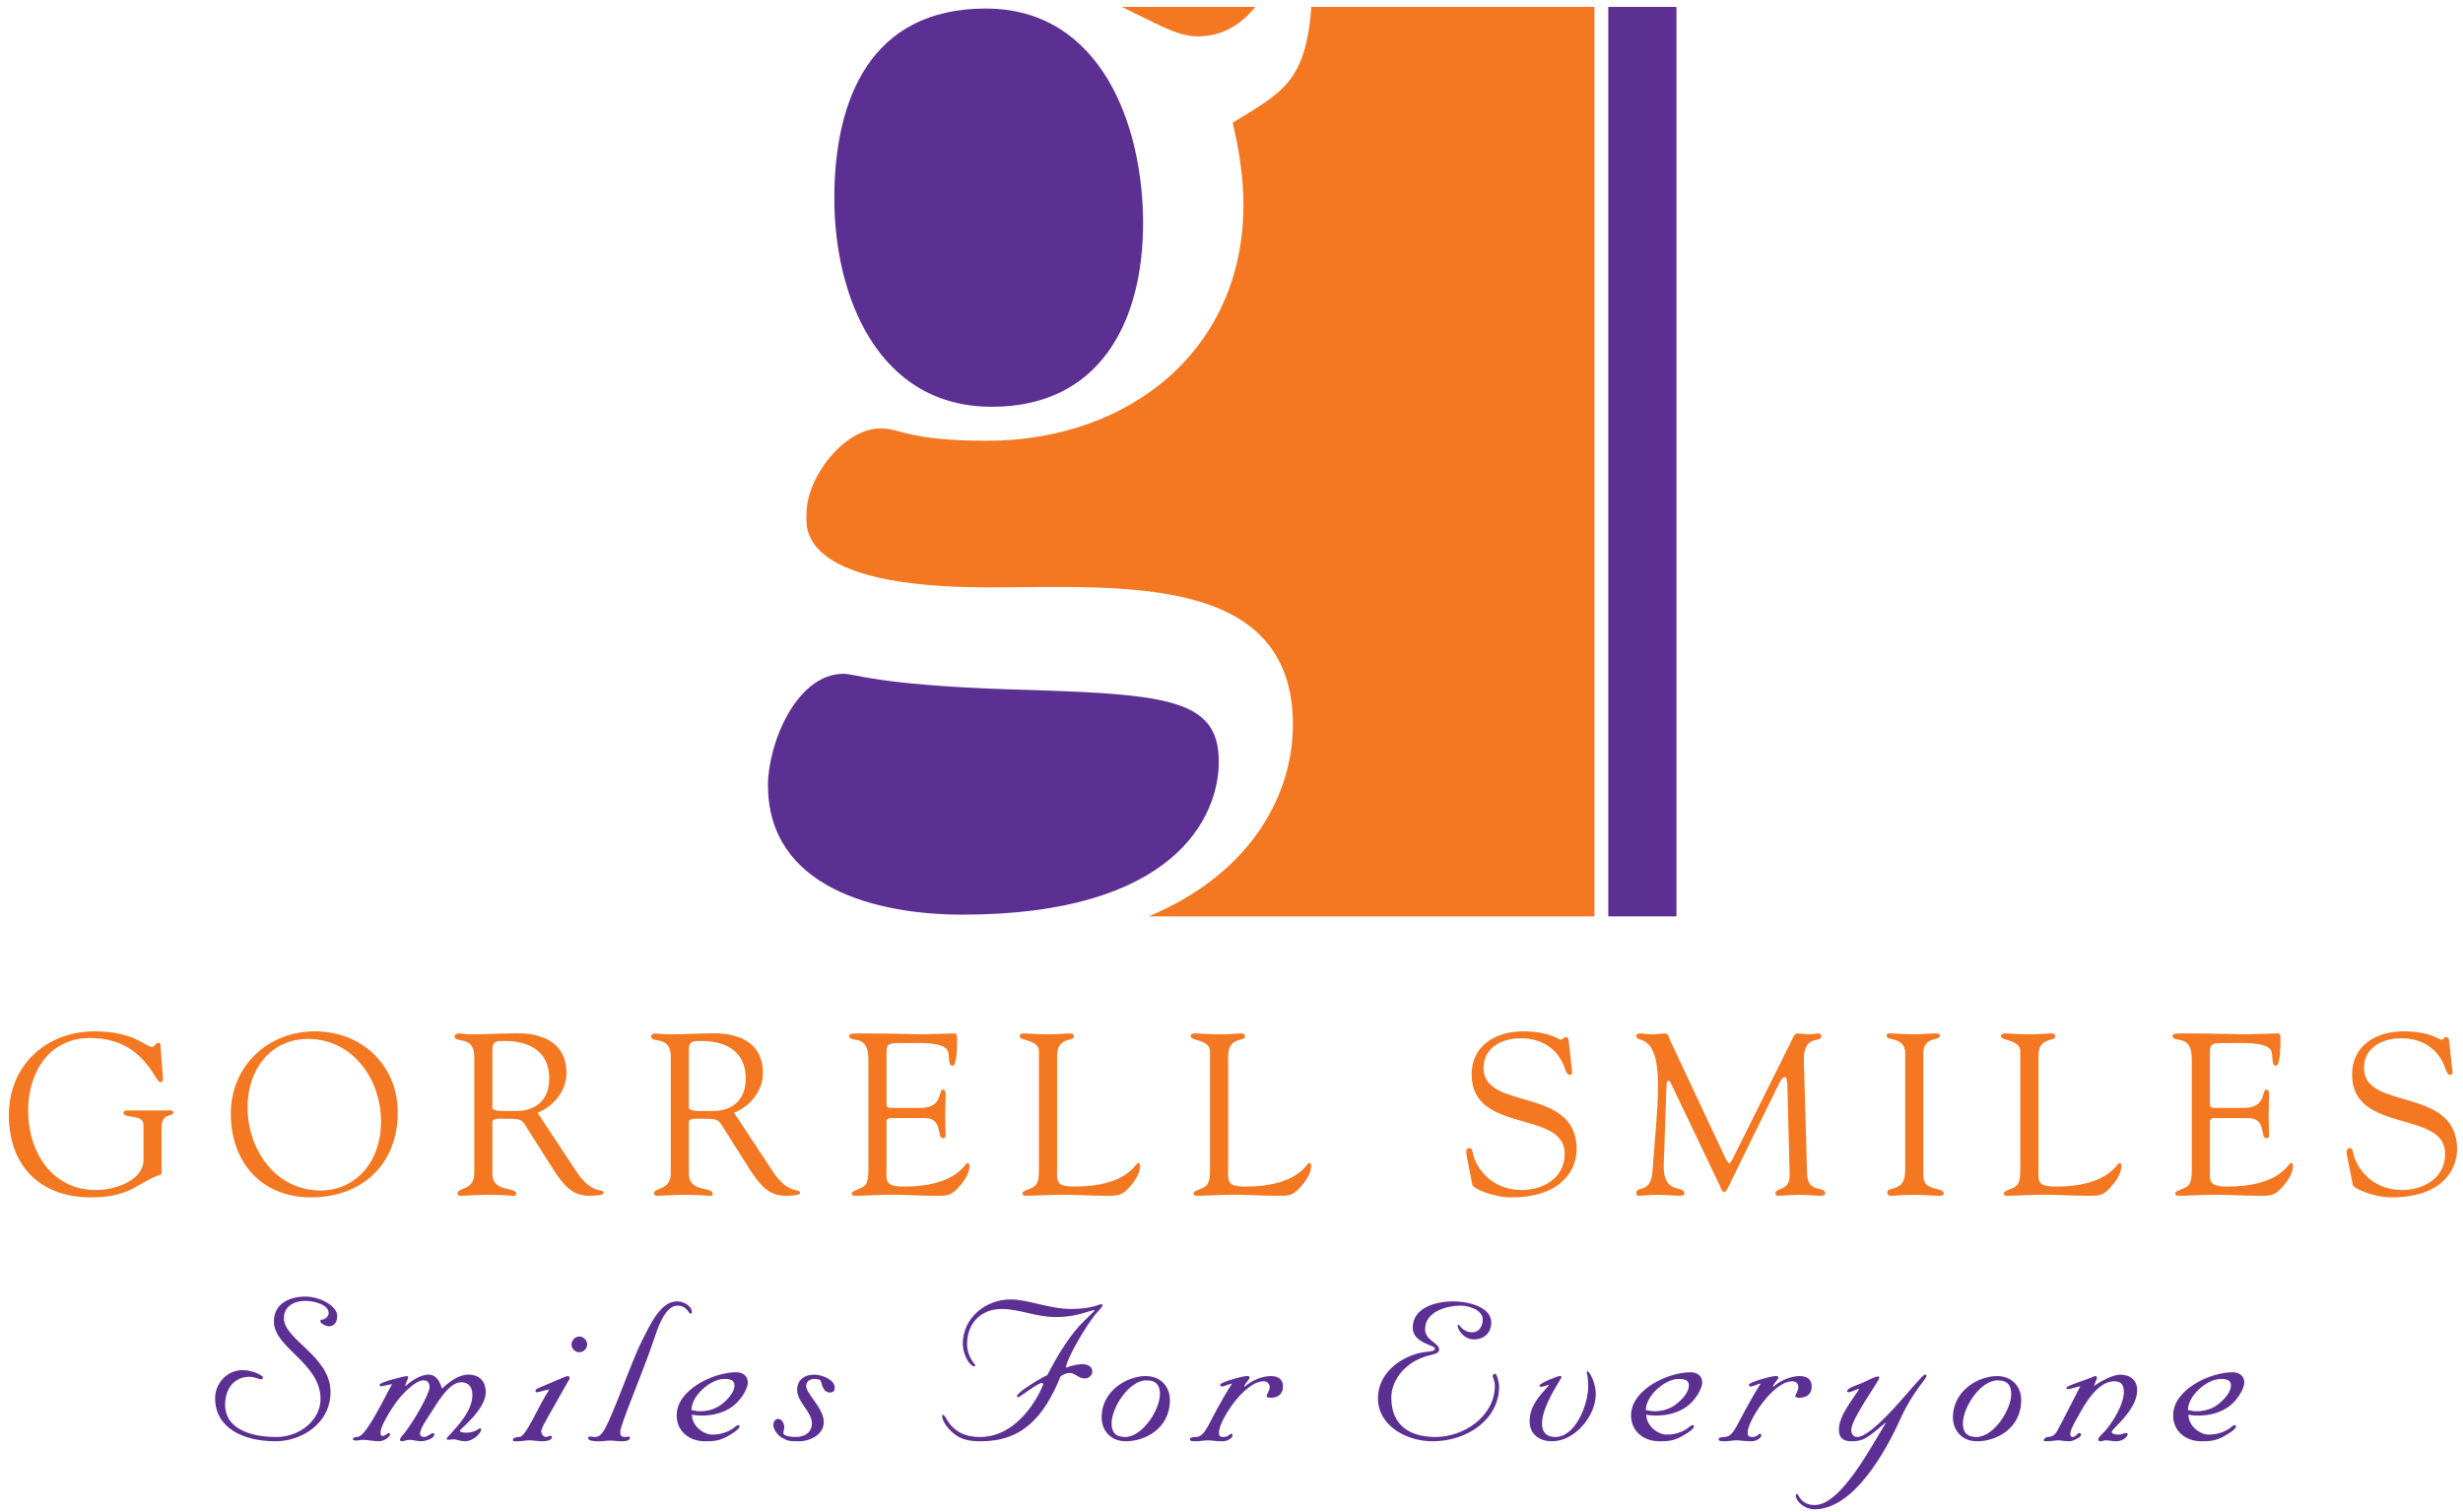 <?xml version="1.0" encoding="UTF-8"?>
<svg width="228px" height="140px" viewBox="0 0 228 140" version="1.1" xmlns="http://www.w3.org/2000/svg" xmlns:xlink="http://www.w3.org/1999/xlink">
    <!-- Generator: Sketch 48.2 (47327) - http://www.bohemiancoding.com/sketch -->
    <title>Group</title>
    <desc>Created with Sketch.</desc>
    <defs></defs>
    <g id="Page-1" stroke="none" stroke-width="1" fill="none" fill-rule="evenodd">
        <g id="Group" fill-rule="nonzero">
            <g transform="translate(0, 95)" fill="#F47721" id="Shape">
                <path d="M15.468,7.815 C15.638,7.815 16.04,7.729 16.04,8.006 C16.04,8.451 14.958,7.963 14.958,9.386 L14.958,13.716 C12.77,14.417 12.198,15.861 8.419,15.861 C3.728,15.861 0.82,12.953 0.82,8.24 C0.82,3.654 4.259,0.491 8.759,0.491 C12.431,0.491 13.493,1.935 14.088,1.935 C14.321,1.935 14.406,1.553 14.64,1.553 C14.937,1.553 14.851,1.871 14.873,2.041 L15.086,4.822 C15.086,4.992 15.065,5.203 14.852,5.203 C14.301,5.203 13.345,1.107 8.336,1.107 C4.514,1.107 2.604,4.332 2.604,7.836 C2.604,11.593 4.77,15.181 8.867,15.181 C10.798,15.181 13.282,14.225 13.282,12.421 L13.282,9.13 C13.282,8.132 11.434,8.579 11.434,8.048 C11.434,7.771 11.732,7.814 11.923,7.814 L15.468,7.814 L15.468,7.815 Z"></path>
                <path d="M21.366,8.112 C21.366,3.697 24.805,0.491 29.156,0.491 C33.486,0.491 36.819,3.612 36.819,8.006 C36.819,12.782 33.528,15.861 28.795,15.861 C24.189,15.861 21.366,12.592 21.366,8.112 Z M22.916,7.497 C22.916,11.424 25.485,15.223 29.688,15.223 C32.787,15.223 35.271,12.74 35.271,8.813 C35.271,4.95 32.66,1.192 28.521,1.192 C24.954,1.192 22.916,4.143 22.916,7.497 Z"></path>
                <path d="M53.306,13.398 C54.834,15.733 55.875,14.948 55.875,15.457 C55.875,15.712 54.686,15.712 54.495,15.712 C52.945,15.712 52.117,14.629 51.311,13.419 L48.955,9.704 C48.19,8.515 48.508,8.579 46.131,8.579 C45.452,8.579 45.58,8.96 45.58,9.173 L45.58,13.653 C45.58,15.478 47.788,14.82 47.788,15.541 C47.788,15.754 47.597,15.712 47.427,15.712 C47.236,15.712 46.748,15.626 44.985,15.626 C44.179,15.626 43.372,15.712 42.566,15.712 C42.438,15.712 42.353,15.605 42.353,15.478 C42.353,14.947 43.903,15.244 43.903,13.631 L43.903,2.825 C43.903,0.787 42.076,1.658 42.076,0.936 C42.076,0.809 42.246,0.682 42.501,0.682 C42.883,0.682 42.777,0.768 43.86,0.768 C45.091,0.768 46.302,0.682 47.405,0.682 C47.745,0.682 52.436,0.257 52.436,4.354 C52.436,6.011 51.247,7.432 49.762,8.027 L53.306,13.398 Z M45.58,7.561 C45.58,7.964 46.896,7.858 47.893,7.858 C48.806,7.858 50.844,7.476 50.844,4.844 C50.844,2.254 48.869,1.383 46.79,1.383 C46.025,1.383 45.58,1.34 45.58,2.168 L45.58,7.561 Z"></path>
                <path d="M71.495,13.398 C73.023,15.733 74.064,14.948 74.064,15.457 C74.064,15.712 72.875,15.712 72.684,15.712 C71.134,15.712 70.306,14.629 69.5,13.419 L67.144,9.704 C66.379,8.515 66.699,8.579 64.321,8.579 C63.642,8.579 63.769,8.96 63.769,9.173 L63.769,13.653 C63.769,15.478 65.977,14.82 65.977,15.541 C65.977,15.754 65.786,15.712 65.616,15.712 C65.425,15.712 64.937,15.626 63.174,15.626 C62.368,15.626 61.561,15.712 60.754,15.712 C60.627,15.712 60.543,15.605 60.543,15.478 C60.543,14.947 62.093,15.244 62.093,13.631 L62.093,2.825 C62.093,0.787 60.266,1.658 60.266,0.936 C60.266,0.809 60.436,0.682 60.691,0.682 C61.073,0.682 60.967,0.768 62.05,0.768 C63.282,0.768 64.49,0.682 65.595,0.682 C65.935,0.682 70.625,0.257 70.625,4.354 C70.625,6.011 69.436,7.432 67.951,8.027 L71.495,13.398 Z M63.769,7.561 C63.769,7.964 65.085,7.858 66.082,7.858 C66.995,7.858 69.033,7.476 69.033,4.844 C69.033,2.254 67.058,1.383 64.979,1.383 C64.214,1.383 63.769,1.34 63.769,2.168 L63.769,7.561 Z"></path>
                <path d="M82.064,6.86 C82.064,7.581 82.021,7.581 82.87,7.581 L85.163,7.581 C87.37,7.581 86.796,5.883 87.307,5.883 C87.476,5.883 87.541,6.117 87.541,6.287 C87.541,7.031 87.498,7.751 87.498,8.431 C87.498,8.983 87.541,9.535 87.541,10.108 C87.541,10.299 87.455,10.385 87.307,10.385 C86.648,10.385 87.37,8.517 85.587,8.517 L82.446,8.517 C81.999,8.517 82.064,8.878 82.064,9.196 L82.064,13.102 C82.064,14.355 81.894,14.863 83.678,14.863 C88.581,14.863 89.303,12.677 89.58,12.677 C89.728,12.677 89.748,12.89 89.748,12.932 C89.748,13.696 89.197,14.439 88.686,14.991 C88.007,15.754 87.541,15.713 86.605,15.713 C84.993,15.713 83.379,15.585 81.766,15.627 C80.917,15.648 80.025,15.713 79.176,15.713 C78.985,15.713 78.858,15.67 78.858,15.5 C78.901,15.245 79.113,15.287 79.793,14.948 C80.344,14.694 80.387,14.099 80.387,13.101 L80.387,3.421 C80.387,2.466 80.387,1.447 79.241,1.276 C79.071,1.235 78.603,1.192 78.603,0.936 C78.603,0.768 78.731,0.682 79.346,0.682 C83.358,0.682 84.462,0.768 85.354,0.768 C85.778,0.768 87.732,0.682 88.389,0.682 C88.56,0.682 88.603,0.895 88.603,1.149 C88.603,3.505 88.304,3.675 88.178,3.675 C87.667,3.675 88.007,2.656 87.667,2.168 C87.116,1.447 84.908,1.574 84.059,1.574 C82.021,1.574 82.064,1.488 82.064,2.911 L82.064,6.86 Z"></path>
                <path d="M97.854,13.101 C97.854,14.354 97.685,14.862 99.469,14.862 C104.372,14.862 105.095,12.676 105.369,12.676 C105.517,12.676 105.54,12.889 105.54,12.931 C105.54,13.695 104.987,14.438 104.478,14.99 C103.799,15.753 103.331,15.712 102.397,15.712 C100.784,15.712 99.172,15.584 97.556,15.626 C96.708,15.647 95.815,15.712 94.967,15.712 C94.776,15.712 94.647,15.669 94.647,15.499 C94.69,15.244 94.904,15.286 95.583,14.947 C96.134,14.693 96.177,14.098 96.177,13.1 L96.177,2.337 C96.177,1.234 94.393,1.382 94.393,0.957 C94.393,0.724 94.542,0.682 94.818,0.682 C95.263,0.682 95.922,0.768 96.962,0.768 C98.172,0.768 98.68,0.682 99,0.682 C99.277,0.682 99.403,0.725 99.403,0.979 C99.403,1.467 97.853,0.936 97.853,2.784 L97.853,13.101 L97.854,13.101 Z"></path>
                <path d="M113.689,13.101 C113.689,14.354 113.518,14.862 115.302,14.862 C120.206,14.862 120.928,12.676 121.204,12.676 C121.353,12.676 121.373,12.889 121.373,12.931 C121.373,13.695 120.822,14.438 120.311,14.99 C119.632,15.753 119.166,15.712 118.233,15.712 C116.618,15.712 115.005,15.584 113.392,15.626 C112.542,15.647 111.651,15.712 110.801,15.712 C110.61,15.712 110.484,15.669 110.484,15.499 C110.527,15.244 110.738,15.286 111.417,14.947 C111.968,14.693 112.011,14.098 112.011,13.1 L112.011,2.337 C112.011,1.234 110.23,1.382 110.23,0.957 C110.23,0.724 110.378,0.682 110.653,0.682 C111.101,0.682 111.758,0.768 112.799,0.768 C114.007,0.768 114.517,0.682 114.837,0.682 C115.111,0.682 115.24,0.725 115.24,0.979 C115.24,1.467 113.69,0.936 113.69,2.784 L113.69,13.101 L113.689,13.101 Z"></path>
                <path d="M135.761,11.955 C135.675,11.53 135.781,11.297 135.995,11.297 C136.292,11.297 136.292,11.551 136.398,11.996 C136.652,12.973 137.928,15.181 140.856,15.181 C142.874,15.181 144.846,14.055 144.846,11.826 C144.846,7.729 136.229,10.022 136.229,4.482 C136.229,1.786 138.498,0.491 140.941,0.491 C143.51,0.491 144.209,1.256 144.506,1.256 C144.697,1.256 144.74,1.022 144.951,1.022 C145.079,1.022 145.185,1.086 145.208,1.319 L145.525,4.206 C145.548,4.376 145.505,4.524 145.291,4.524 C145.06,4.524 144.911,4.079 144.846,3.887 C144.209,2.062 142.66,1.127 140.793,1.127 C139.115,1.127 137.331,1.935 137.331,3.887 C137.331,7.879 145.95,5.543 145.95,11.402 C145.95,13.185 144.697,15.86 139.879,15.86 C138.309,15.86 136.377,15.074 136.291,14.693 L135.761,11.955 Z"></path>
                <path d="M167.282,13.759 C167.388,15.542 168.958,14.757 168.958,15.5 C168.958,15.713 168.684,15.713 168.45,15.713 C168.047,15.713 167.303,15.627 166.455,15.627 C165.796,15.627 165.117,15.713 164.586,15.713 C164.395,15.713 164.352,15.606 164.352,15.522 C164.352,14.884 165.691,15.352 165.67,13.781 L165.456,5.544 C165.456,5.013 165.35,4.716 165.222,4.716 C165.074,4.716 164.882,4.907 164.671,5.353 L160.276,14.312 C160.17,14.503 159.831,15.374 159.619,15.374 C159.407,15.374 159.257,14.906 159.194,14.758 L154.673,5.291 C154.61,5.121 154.502,5.057 154.419,5.057 C154.354,5.057 154.291,5.164 154.271,5.375 L154.014,12.826 C153.908,15.65 155.926,14.715 155.926,15.48 C155.926,15.693 155.692,15.714 155.395,15.714 C155.118,15.714 154.162,15.628 153.526,15.628 C152.424,15.628 152.062,15.714 151.679,15.714 C151.531,15.714 151.468,15.607 151.468,15.459 C151.468,14.737 152.827,15.607 152.975,13.4 C153.229,9.941 153.483,7.69 153.483,5.44 C153.483,0.451 151.468,1.64 151.468,0.919 C151.468,0.728 151.636,0.685 151.828,0.685 C152.21,0.685 152.593,0.771 152.995,0.771 C153.377,0.771 153.76,0.685 154.142,0.685 C154.439,0.685 154.482,1.046 154.587,1.279 L159.639,12.063 C159.873,12.508 159.959,12.699 160.107,12.699 C160.213,12.699 160.427,12.254 160.766,11.553 L165.818,1.406 C165.944,1.172 166.115,0.662 166.369,0.684 C166.58,0.684 167.26,0.77 167.368,0.77 C167.856,0.77 168.047,0.684 168.387,0.684 C168.513,0.684 168.598,0.811 168.598,0.938 C168.598,1.617 166.9,0.705 166.985,3.231 L167.282,13.759 Z"></path>
                <path d="M176.365,2.508 C176.345,0.958 174.647,1.383 174.647,0.917 C174.647,0.726 174.687,0.683 174.858,0.683 C175.643,0.683 176.408,0.769 177.193,0.769 C177.852,0.769 178.509,0.683 179.168,0.683 C179.508,0.683 179.571,0.726 179.571,0.896 C179.571,1.405 178.044,0.917 178.044,2.509 L178.044,13.909 C178.044,15.353 179.933,14.864 179.933,15.502 C179.933,15.65 179.868,15.715 179.508,15.715 C179.02,15.715 178.107,15.629 177.193,15.629 C175.897,15.629 175.452,15.715 175.155,15.715 C174.773,15.715 174.71,15.608 174.71,15.396 C174.71,14.781 176.365,15.482 176.365,13.379 L176.365,2.508 Z"></path>
                <path d="M188.695,13.101 C188.695,14.354 188.526,14.862 190.31,14.862 C195.213,14.862 195.936,12.676 196.21,12.676 C196.358,12.676 196.381,12.889 196.381,12.931 C196.381,13.695 195.827,14.438 195.319,14.99 C194.64,15.753 194.172,15.712 193.238,15.712 C191.625,15.712 190.013,15.584 188.397,15.626 C187.549,15.647 186.656,15.712 185.808,15.712 C185.617,15.712 185.489,15.669 185.489,15.499 C185.532,15.244 185.746,15.286 186.425,14.947 C186.976,14.693 187.019,14.098 187.019,13.1 L187.019,2.337 C187.019,1.234 185.235,1.382 185.235,0.957 C185.235,0.724 185.383,0.682 185.66,0.682 C186.105,0.682 186.764,0.768 187.804,0.768 C189.014,0.768 189.522,0.682 189.842,0.682 C190.119,0.682 190.245,0.725 190.245,0.979 C190.245,1.467 188.695,0.936 188.695,2.784 L188.695,13.101 Z"></path>
                <path d="M204.57,6.86 C204.57,7.581 204.527,7.581 205.378,7.581 L207.67,7.581 C209.879,7.581 209.305,5.883 209.814,5.883 C209.985,5.883 210.048,6.117 210.048,6.287 C210.048,7.031 210.005,7.751 210.005,8.431 C210.005,8.983 210.048,9.535 210.048,10.108 C210.048,10.299 209.962,10.385 209.814,10.385 C209.157,10.385 209.879,8.517 208.096,8.517 L204.954,8.517 C204.509,8.517 204.572,8.878 204.572,9.196 L204.572,13.102 C204.572,14.355 204.403,14.863 206.187,14.863 C211.09,14.863 211.81,12.677 212.087,12.677 C212.235,12.677 212.258,12.89 212.258,12.932 C212.258,13.696 211.705,14.439 211.196,14.991 C210.517,15.754 210.049,15.713 209.115,15.713 C207.502,15.713 205.887,15.585 204.274,15.627 C203.426,15.648 202.533,15.713 201.685,15.713 C201.494,15.713 201.365,15.67 201.365,15.5 C201.408,15.245 201.619,15.287 202.298,14.948 C202.851,14.694 202.894,14.099 202.894,13.101 L202.894,3.421 C202.894,2.466 202.894,1.447 201.747,1.276 C201.578,1.235 201.11,1.192 201.11,0.936 C201.11,0.768 201.238,0.682 201.852,0.682 C205.865,0.682 206.969,0.768 207.86,0.768 C208.285,0.768 210.238,0.682 210.897,0.682 C211.066,0.682 211.108,0.895 211.108,1.149 C211.108,3.505 210.811,3.675 210.683,3.675 C210.175,3.675 210.514,2.656 210.175,2.168 C209.622,1.447 207.415,1.574 206.565,1.574 C204.527,1.574 204.57,1.488 204.57,2.911 L204.57,6.86 Z"></path>
                <path d="M217.263,11.955 C217.177,11.53 217.283,11.297 217.497,11.297 C217.794,11.297 217.794,11.551 217.9,11.996 C218.154,12.973 219.43,15.181 222.358,15.181 C224.376,15.181 226.348,14.055 226.348,11.826 C226.348,7.729 217.731,10.022 217.731,4.482 C217.731,1.786 220,0.491 222.443,0.491 C225.012,0.491 225.711,1.256 226.008,1.256 C226.199,1.256 226.242,1.022 226.453,1.022 C226.581,1.022 226.687,1.086 226.71,1.319 L227.027,4.206 C227.05,4.376 227.007,4.524 226.793,4.524 C226.562,4.524 226.413,4.079 226.348,3.887 C225.712,2.062 224.162,1.127 222.295,1.127 C220.617,1.127 218.833,1.935 218.833,3.887 C218.833,7.879 227.452,5.543 227.452,11.402 C227.452,13.185 226.199,15.86 221.381,15.86 C219.811,15.86 217.879,15.074 217.793,14.693 L217.263,11.955 Z"></path>
            </g>
            <g transform="translate(19, 120)" fill="#5C2F92" id="Shape">
                <path d="M5.34,7.516 C5.34,7.626 5.252,7.714 5.186,7.714 C5.01,7.714 4.503,7.472 4.129,7.472 C2.608,7.472 1.838,8.64 1.838,10.071 C1.838,12.076 3.821,13.046 6.597,13.046 C8.801,13.046 10.673,11.438 10.673,9.521 C10.673,6.194 6.355,4.806 6.355,2.36 C6.355,0.685 7.809,0.046 9.263,0.046 C10.608,0.046 12.216,0.906 12.216,1.831 C12.216,2.536 11.841,2.8 11.445,2.8 C11.136,2.8 10.652,2.514 10.652,2.337 C10.652,2.228 10.718,2.184 10.762,2.184 C11.136,2.184 11.423,1.853 11.423,1.566 C11.423,0.751 9.969,0.442 9.263,0.442 C8.25,0.442 7.28,0.927 7.28,2.05 C7.28,4.055 11.598,5.553 11.598,8.88 C11.598,11.788 8.932,13.441 6.509,13.441 C3.469,13.441 0.913,12.185 0.913,9.453 C0.913,8.153 1.949,6.853 3.469,6.853 C4.37,6.854 5.34,7.362 5.34,7.516 Z"></path>
                <path d="M23.696,7.978 C22.528,7.978 21.448,9.962 20.897,10.798 C20.633,11.217 19.884,12.231 19.884,12.759 C19.884,12.98 20.105,13.045 20.281,13.045 C20.567,13.045 20.898,12.692 21.074,12.692 C21.118,12.692 21.206,12.714 21.206,12.802 C21.206,13.221 20.325,13.441 19.95,13.441 C19.597,13.441 19.267,13.309 18.914,13.309 C18.65,13.309 18.429,13.441 18.187,13.441 C18.055,13.441 18.033,13.353 18.033,13.287 C18.033,13.111 18.319,12.846 18.386,12.758 C19.267,11.657 20.765,9.056 20.765,8.44 C20.765,8.021 20.589,7.801 20.192,7.801 C19.553,7.801 18.539,8.77 17.967,9.453 C17.526,9.982 16.226,11.899 16.226,12.647 C16.226,12.845 16.271,12.956 16.424,12.956 C16.666,12.956 16.843,12.691 16.975,12.691 C17.041,12.691 17.107,12.713 17.107,12.801 C17.107,13.022 16.578,13.44 16.072,13.44 C15.521,13.44 15.103,13.308 14.552,13.308 C14.376,13.308 14.199,13.374 13.979,13.374 C13.89,13.374 13.67,13.374 13.67,13.242 C13.67,13.11 13.846,13.044 14.067,13.044 C14.728,13.044 15.851,10.907 17.284,8.153 C16.931,8.219 16.38,8.351 16.248,8.351 C16.138,8.351 16.138,8.262 16.138,8.218 C16.138,7.954 18.54,7.403 18.65,7.403 C18.715,7.403 18.782,7.447 18.782,7.535 C18.782,7.689 18.561,8.02 18.517,8.284 L18.561,8.328 C18.936,7.954 19.862,7.271 20.677,7.271 C21.316,7.271 21.69,7.8 21.911,8.571 C22.549,7.976 23.431,7.271 24.356,7.271 C25.392,7.271 25.964,7.888 25.964,8.923 C25.964,10.487 23.563,12.36 23.563,12.448 C23.563,12.581 23.805,12.646 24.157,12.646 C24.994,12.646 25.325,12.249 25.413,12.249 C25.502,12.249 25.546,12.271 25.546,12.359 C25.546,12.668 24.819,13.439 24.07,13.439 C23.475,13.439 23.387,13.263 22.969,13.263 C22.792,13.263 22.55,13.307 22.44,13.307 C22.351,13.307 22.351,13.241 22.351,13.197 C22.351,12.977 24.731,11.037 24.731,9.187 C24.732,8.507 24.445,7.978 23.696,7.978 Z"></path>
                <path d="M33.724,7.604 C33.724,7.714 33.658,7.78 33.592,7.89 C32.072,10.622 31.102,12.164 31.102,12.494 C31.102,12.759 31.278,13.045 31.564,13.045 C31.697,13.045 31.806,12.935 31.939,12.935 C32.005,12.935 32.092,12.957 32.092,13.024 C32.092,13.42 31.431,13.442 31.123,13.442 C30.749,13.442 30.374,13.354 30,13.354 C29.669,13.354 29.317,13.442 28.964,13.442 C28.567,13.442 28.479,13.464 28.479,13.288 C28.479,13.156 28.721,13.046 29.074,13.046 C29.691,13.046 30.77,10.314 31.849,8.64 C31.475,8.684 30.946,8.904 30.681,8.904 C30.637,8.904 30.571,8.882 30.571,8.794 C30.571,8.684 30.659,8.596 30.769,8.552 C31.254,8.354 33.368,7.406 33.545,7.406 C33.68,7.406 33.724,7.494 33.724,7.604 Z M35.354,4.475 C35.354,4.828 35.046,5.202 34.627,5.202 C34.209,5.202 33.9,4.828 33.9,4.475 C33.9,4.123 34.209,3.748 34.627,3.748 C35.046,3.748 35.354,4.123 35.354,4.475 Z"></path>
                <path d="M45.05,1.457 C45.05,1.567 45.006,1.633 44.918,1.633 C44.764,1.633 44.587,0.884 43.706,0.884 C42.516,0.884 41.811,3.198 41.59,3.859 C40.533,7.032 38.417,11.901 38.417,12.562 C38.417,12.871 38.461,13.047 38.902,13.047 C39.012,13.047 39.123,13.003 39.211,13.003 C39.277,13.003 39.321,13.026 39.321,13.091 C39.321,13.421 38.814,13.444 38.528,13.444 C38.175,13.444 37.823,13.378 37.471,13.378 C37.097,13.378 36.721,13.467 36.347,13.444 C36.149,13.444 35.443,13.444 35.443,13.135 C35.443,13.026 35.553,13.003 35.664,13.003 C35.708,13.003 35.884,13.047 36.105,13.047 C36.325,13.047 36.479,12.959 36.678,12.761 C37.493,11.88 39.3,6.35 40.446,4.102 C41.173,2.692 42.12,0.488 43.684,0.488 C44.301,0.487 45.05,0.95 45.05,1.457 Z"></path>
                <path d="M49.149,7.053 C49.699,7.053 50.228,7.34 50.228,8.001 C50.228,8.618 49.545,9.697 48.774,10.249 C47.893,10.866 46.902,11.064 45.954,11.064 C45.668,11.064 45.315,11.042 45.051,10.976 C45.051,12.011 46.108,12.827 46.946,12.827 C47.871,12.827 48.554,12.474 48.885,12.232 C49.083,12.078 49.215,11.946 49.347,11.946 C49.413,11.946 49.457,11.99 49.457,12.078 C49.457,12.387 48.356,12.982 48.179,13.07 C47.474,13.422 46.967,13.444 46.263,13.444 C44.83,13.444 43.641,12.541 43.641,11.042 C43.641,8.661 47.056,7.053 49.149,7.053 Z M48.047,7.67 C46.791,7.67 45.007,9.212 45.007,10.556 C45.249,10.578 45.469,10.666 45.734,10.666 C46.615,10.666 47.298,10.424 47.849,9.983 C48.467,9.498 48.995,8.838 48.995,8.264 C48.995,7.736 48.488,7.67 48.047,7.67 Z"></path>
                <path d="M57.81,8.926 C57.061,8.926 57.061,7.802 56.906,7.758 C56.774,7.714 56.62,7.67 56.421,7.67 C55.959,7.67 55.628,7.89 55.628,8.353 C55.628,8.683 56.046,9.212 56.443,9.785 C56.861,10.38 57.258,11.019 57.258,11.658 C57.258,12.826 56.002,13.442 54.967,13.442 C54.02,13.442 53.931,13.42 53.315,13.068 C53.006,12.891 52.588,12.341 52.588,11.966 C52.588,11.702 52.72,11.372 53.029,11.372 C53.426,11.372 53.602,11.857 53.602,12.164 C53.602,12.341 53.514,12.517 53.514,12.671 C53.514,13.001 54.373,13.045 54.659,13.045 C55.497,13.045 56.158,12.627 56.158,11.767 C56.158,11.217 55.739,10.644 55.453,10.225 C55.123,9.74 54.792,9.234 54.792,8.705 C54.792,7.736 55.497,7.273 56.4,7.273 C57.017,7.273 58.272,7.714 58.272,8.485 C58.272,8.794 58.118,8.926 57.81,8.926 Z"></path>
                <path d="M77.2,0.752 C78.147,0.972 79.139,1.193 80.196,1.193 C82.024,1.193 82.752,0.752 82.928,0.752 C82.995,0.752 83.061,0.796 83.061,0.884 C83.061,0.994 82.443,1.633 82.378,1.721 C81.607,2.669 79.779,5.665 79.668,6.634 C80.13,6.436 80.836,6.304 81.165,6.304 C81.519,6.304 82.114,6.414 82.114,6.987 C82.114,7.361 81.76,7.626 81.431,7.626 C80.791,7.626 80.55,7.119 80.02,7.119 C79.646,7.119 79.314,7.34 79.183,7.428 C77.619,11.262 75.592,13.443 71.802,13.443 C70.765,13.443 69.972,13.311 69.223,12.672 C68.673,12.209 68.211,11.548 68.211,11.064 C68.211,11.064 68.211,10.998 68.299,10.998 C68.452,10.998 68.651,11.505 68.937,11.858 C69.555,12.607 70.391,13.047 71.714,13.047 C75.679,13.047 77.573,8.244 77.573,8.178 C77.573,8.112 77.53,8.046 77.442,8.046 C77.066,8.046 75.393,9.368 75.26,9.368 C75.172,9.368 75.15,9.302 75.15,9.236 C75.15,8.927 77.398,7.539 77.948,7.319 C79.007,5.27 80.13,3.485 81.386,2.274 C82.134,1.547 82.29,1.414 82.333,1.282 C81.717,1.392 80.593,1.944 78.742,1.944 C77.861,1.944 77.002,1.767 76.165,1.569 C75.327,1.371 74.535,1.195 73.719,1.195 C71.803,1.195 70.525,2.517 70.525,4.433 C70.525,5.667 71.274,6.306 71.274,6.394 C71.274,6.504 71.208,6.504 71.164,6.504 C70.878,6.504 70.129,5.623 70.129,4.388 C70.129,2.031 72.244,0.312 74.514,0.312 C75.371,0.311 76.275,0.532 77.2,0.752 Z"></path>
                <path d="M87.053,7.406 C88.552,7.406 89.3,8.507 89.3,9.61 C89.3,12.342 86.899,13.444 85.224,13.444 C83.725,13.444 82.976,12.343 82.976,11.24 C82.977,8.728 85.378,7.406 87.053,7.406 Z M85.157,13.046 C86.766,13.046 88.374,10.512 88.374,9.081 C88.374,8.354 88.11,7.803 87.118,7.803 C85.51,7.803 83.901,10.337 83.901,11.768 C83.901,12.495 84.167,13.046 85.157,13.046 Z"></path>
                <path d="M94.214,13.046 C94.809,13.046 94.744,12.76 95.008,12.76 C95.096,12.76 95.096,12.804 95.096,12.914 C95.096,13.112 94.679,13.443 94.172,13.443 C93.467,13.443 93.158,13.355 92.828,13.355 C92.474,13.355 92.122,13.443 91.638,13.443 C91.286,13.443 91.153,13.399 91.153,13.267 C91.153,13.134 91.306,13.046 91.681,13.046 C92.211,13.046 92.497,12.605 92.806,12.077 C93.135,11.482 93.951,9.808 95.054,8.089 C94.723,8.155 94.349,8.375 94.085,8.375 C94.018,8.375 93.952,8.287 93.952,8.199 C93.952,8.001 95.956,7.406 96.42,7.406 C96.573,7.406 96.684,7.428 96.684,7.516 C96.684,7.714 96.353,7.934 96.177,8.354 L96.222,8.398 C96.795,7.847 97.829,7.406 98.645,7.406 C99.306,7.406 99.768,7.692 99.768,8.375 C99.768,9.081 99.283,9.411 98.645,9.411 C98.402,9.411 98.248,9.388 98.248,9.235 C98.248,9.146 98.534,8.75 98.534,8.442 C98.534,8.156 98.358,7.891 97.961,7.891 C96.198,7.891 93.84,11.526 93.84,12.628 C93.84,12.891 93.885,13.046 94.214,13.046 Z"></path>
                <path d="M115.941,2.757 C115.941,2.669 115.963,2.647 116.029,2.647 C116.096,2.647 116.405,3.352 117.287,3.352 C117.97,3.352 118.256,2.734 118.256,2.162 C118.256,1.281 116.955,0.884 116.227,0.884 C114.906,0.884 112.922,1.435 112.922,3.065 C112.922,4.123 114.223,4.322 114.223,4.96 C114.223,5.401 113.497,5.379 112.746,5.665 C110.873,6.348 109.795,7.913 109.795,9.411 C109.795,11.945 111.468,13.046 113.891,13.046 C116.535,13.046 119.378,11.107 119.378,8.31 C119.378,7.847 119.18,7.516 119.18,7.406 C119.18,7.296 119.313,7.186 119.401,7.186 C119.577,7.186 119.775,8.067 119.775,8.375 C119.775,11.35 116.91,13.443 113.605,13.443 C111.182,13.443 108.56,11.989 108.56,9.478 C108.56,6.79 111.204,5.38 112.922,5.181 C113.715,5.093 113.826,5.049 113.826,4.851 C113.826,4.521 111.777,4.366 111.777,2.934 C111.777,1.018 114.002,0.488 115.567,0.488 C116.735,0.488 119.048,0.929 119.048,2.449 C119.048,3.374 118.41,4.013 117.441,4.013 C116.536,4.013 115.941,3.131 115.941,2.757 Z"></path>
                <path d="M124.383,8.265 L124.34,8.221 C124.252,8.243 123.833,8.398 123.722,8.398 C123.634,8.398 123.501,8.375 123.501,8.31 C123.501,8.068 125.176,7.406 125.374,7.406 C125.462,7.406 125.55,7.406 125.55,7.494 C125.55,7.671 123.744,10.116 123.744,11.813 C123.744,12.606 124.141,13.046 124.977,13.046 C126.873,13.046 128.018,9.984 128.018,8.398 C128.018,7.406 127.885,7.186 127.885,7.098 C127.885,7.032 127.907,6.965 127.952,6.965 C128.149,6.965 128.723,8.067 128.723,9.058 C128.723,11.107 126.784,13.443 124.668,13.443 C123.545,13.443 122.598,12.826 122.598,11.592 C122.599,10.182 123.501,9.235 124.383,8.265 Z"></path>
                <path d="M137.495,7.053 C138.045,7.053 138.575,7.34 138.575,8.001 C138.575,8.618 137.892,9.697 137.121,10.249 C136.24,10.866 135.248,11.064 134.301,11.064 C134.015,11.064 133.661,11.042 133.397,10.976 C133.397,12.011 134.454,12.827 135.293,12.827 C136.217,12.827 136.9,12.474 137.232,12.232 C137.43,12.078 137.561,11.946 137.694,11.946 C137.76,11.946 137.804,11.99 137.804,12.078 C137.804,12.387 136.702,12.982 136.526,13.07 C135.821,13.422 135.313,13.444 134.61,13.444 C133.177,13.444 131.988,12.541 131.988,11.042 C131.988,8.661 135.403,7.053 137.495,7.053 Z M136.393,7.67 C135.137,7.67 133.354,9.212 133.354,10.556 C133.595,10.578 133.816,10.666 134.08,10.666 C134.961,10.666 135.645,10.424 136.195,9.983 C136.813,9.498 137.342,8.838 137.342,8.264 C137.342,7.736 136.835,7.67 136.393,7.67 Z"></path>
                <path d="M143.16,13.046 C143.755,13.046 143.688,12.76 143.953,12.76 C144.041,12.76 144.041,12.804 144.041,12.914 C144.041,13.112 143.622,13.443 143.115,13.443 C142.411,13.443 142.103,13.355 141.771,13.355 C141.419,13.355 141.066,13.443 140.581,13.443 C140.229,13.443 140.096,13.399 140.096,13.267 C140.096,13.134 140.251,13.046 140.626,13.046 C141.156,13.046 141.442,12.605 141.749,12.077 C142.08,11.482 142.896,9.808 143.996,8.089 C143.667,8.155 143.292,8.375 143.027,8.375 C142.962,8.375 142.896,8.287 142.896,8.199 C142.896,8.001 144.9,7.406 145.362,7.406 C145.517,7.406 145.628,7.428 145.628,7.516 C145.628,7.714 145.297,7.934 145.121,8.354 L145.164,8.398 C145.737,7.847 146.773,7.406 147.587,7.406 C148.249,7.406 148.712,7.692 148.712,8.375 C148.712,9.081 148.227,9.411 147.587,9.411 C147.346,9.411 147.19,9.388 147.19,9.235 C147.19,9.146 147.476,8.75 147.476,8.442 C147.476,8.156 147.3,7.891 146.903,7.891 C145.142,7.891 142.784,11.526 142.784,12.628 C142.786,12.891 142.829,13.046 143.16,13.046 Z"></path>
                <path d="M155.588,11.768 L155.545,11.724 C153.981,13.002 153.627,13.443 152.394,13.443 C151.668,13.443 151.226,13.157 151.226,12.386 C151.226,11.064 152.459,9.654 153.122,8.574 C152.791,8.64 152.372,8.904 152.13,8.904 C152.02,8.904 151.997,8.86 151.997,8.794 C151.997,8.661 152.13,8.507 153.165,8.133 C153.738,7.913 154.531,7.45 154.817,7.45 C154.905,7.45 154.972,7.472 154.972,7.56 C154.972,7.846 152.371,11.35 152.371,12.407 C152.371,12.716 152.547,13.046 152.901,13.046 C154.576,13.046 158.805,7.274 159.18,7.274 C159.268,7.274 159.335,7.296 159.335,7.384 C159.335,7.692 158.079,8.794 156.889,11.437 C155.545,14.412 152.592,19.743 148.956,19.743 C148.12,19.743 147.238,19.06 147.238,18.443 C147.238,18.378 147.283,18.311 147.348,18.311 C147.501,18.311 147.657,19.347 149,19.347 C151.468,19.347 154.397,13.596 155.587,11.723 L155.587,11.768 L155.588,11.768 Z"></path>
                <path d="M165.858,7.406 C167.357,7.406 168.105,8.507 168.105,9.61 C168.105,12.342 165.704,13.444 164.029,13.444 C162.53,13.444 161.782,12.343 161.782,11.24 C161.782,8.728 164.183,7.406 165.858,7.406 Z M163.962,13.046 C165.571,13.046 167.179,10.512 167.179,9.081 C167.179,8.354 166.915,7.803 165.923,7.803 C164.316,7.803 162.706,10.337 162.706,11.768 C162.706,12.495 162.972,13.046 163.962,13.046 Z"></path>
                <path d="M176.721,7.89 C175.179,7.89 174.011,9.962 173.373,11.129 C173.13,11.547 172.645,12.341 172.645,12.803 C172.645,12.98 172.755,13.045 172.888,13.045 C173.152,13.045 173.328,12.671 173.483,12.671 C173.593,12.671 173.637,12.759 173.637,12.847 C173.637,13.112 172.821,13.442 172.623,13.442 C172.05,13.442 171.743,13.354 171.566,13.354 C171.302,13.354 170.84,13.442 170.486,13.442 C170.355,13.442 170.179,13.442 170.179,13.354 C170.179,13.244 170.377,13.045 170.596,13.045 C171.06,13.045 171.324,12.715 171.5,12.362 C172.228,11.018 172.866,9.696 173.572,8.353 C173.218,8.397 172.713,8.617 172.404,8.617 C172.316,8.617 172.294,8.573 172.294,8.507 C172.294,8.31 173.374,8.022 174.541,7.56 C174.717,7.494 174.87,7.406 174.981,7.406 C175.069,7.406 175.114,7.494 175.114,7.56 C175.114,7.736 174.893,8.067 174.85,8.331 C175.355,7.934 176.59,7.274 177.251,7.274 C178.175,7.274 178.838,7.759 178.838,8.728 C178.838,10.535 176.48,12.319 176.48,12.562 C176.48,12.76 176.766,12.827 177.118,12.827 C177.427,12.827 177.648,12.673 177.779,12.673 C177.869,12.673 177.957,12.695 177.957,12.761 C177.957,13.026 177.515,13.444 176.9,13.444 C176.524,13.444 176.217,13.356 175.929,13.356 C175.733,13.356 175.6,13.444 175.467,13.444 C175.314,13.444 175.226,13.378 175.226,13.312 C175.226,13.114 175.49,12.871 175.733,12.629 C176.394,11.968 177.604,10.117 177.604,8.883 C177.602,8.243 177.384,7.89 176.721,7.89 Z"></path>
                <path d="M187.676,7.053 C188.226,7.053 188.754,7.34 188.754,8.001 C188.754,8.618 188.071,9.697 187.3,10.249 C186.418,10.866 185.429,11.064 184.48,11.064 C184.194,11.064 183.842,11.042 183.578,10.976 C183.578,12.011 184.635,12.827 185.472,12.827 C186.398,12.827 187.081,12.474 187.411,12.232 C187.609,12.078 187.742,11.946 187.873,11.946 C187.94,11.946 187.983,11.99 187.983,12.078 C187.983,12.387 186.883,12.982 186.705,13.07 C186.001,13.422 185.494,13.444 184.789,13.444 C183.357,13.444 182.167,12.541 182.167,11.042 C182.167,8.661 185.582,7.053 187.676,7.053 Z M186.574,7.67 C185.318,7.67 183.533,9.212 183.533,10.556 C183.776,10.578 183.995,10.666 184.261,10.666 C185.142,10.666 185.825,10.424 186.376,9.983 C186.994,9.498 187.521,8.838 187.521,8.264 C187.521,7.736 187.013,7.67 186.574,7.67 Z"></path>
            </g>
            <g transform="translate(71, 0)">
                <path d="M45.195,0.639 L32.831,0.639 C35.803,2.022 37.884,3.366 39.824,3.366 C42.302,3.366 43.97,2.164 45.195,0.639 Z" id="Shape" fill="#F47721"></path>
                <path d="M41.823,70.533 C41.823,64.535 36.819,64.249 22.099,63.815 C10.094,63.39 8.238,62.387 7.093,62.387 C2.662,62.387 0.09,68.963 0.09,72.678 C0.09,82.256 10.237,84.685 18.096,84.685 C37.676,84.684 41.823,75.681 41.823,70.533 Z" id="Shape" fill="#5C2F92"></path>
                <path d="M20.811,37.662 C30.819,37.662 34.816,29.804 34.816,20.655 C34.816,11.652 30.959,0.792 20.242,0.792 C9.665,0.792 6.233,9.078 6.233,18.37 C6.233,27.373 10.236,37.662 20.811,37.662 Z" id="Shape" fill="#5C2F92"></path>
                <g transform="translate(3, 0)">
                    <path d="M32.339,84.845 L73.597,84.845 L73.597,0.639 L47.396,0.639 C46.848,7.707 44.632,8.555 40.107,11.366 C40.682,13.799 41.106,16.37 41.106,18.943 C41.106,32.518 30.392,40.808 17.383,40.808 C10.096,40.808 9.381,39.665 7.523,39.665 C4.093,39.665 0.661,44.239 0.661,47.525 C0.661,48.67 -0.481,54.384 17.526,54.384 C29.535,54.384 45.685,52.96 45.685,67.107 C45.684,73.246 42.154,80.715 32.339,84.845 Z" id="Shape" fill="#F47721"></path>
                    <rect id="Rectangle-path" fill="#5C2F92" x="74.881" y="0.639" width="6.31" height="84.206"></rect>
                </g>
            </g>
        </g>
    </g>
</svg>